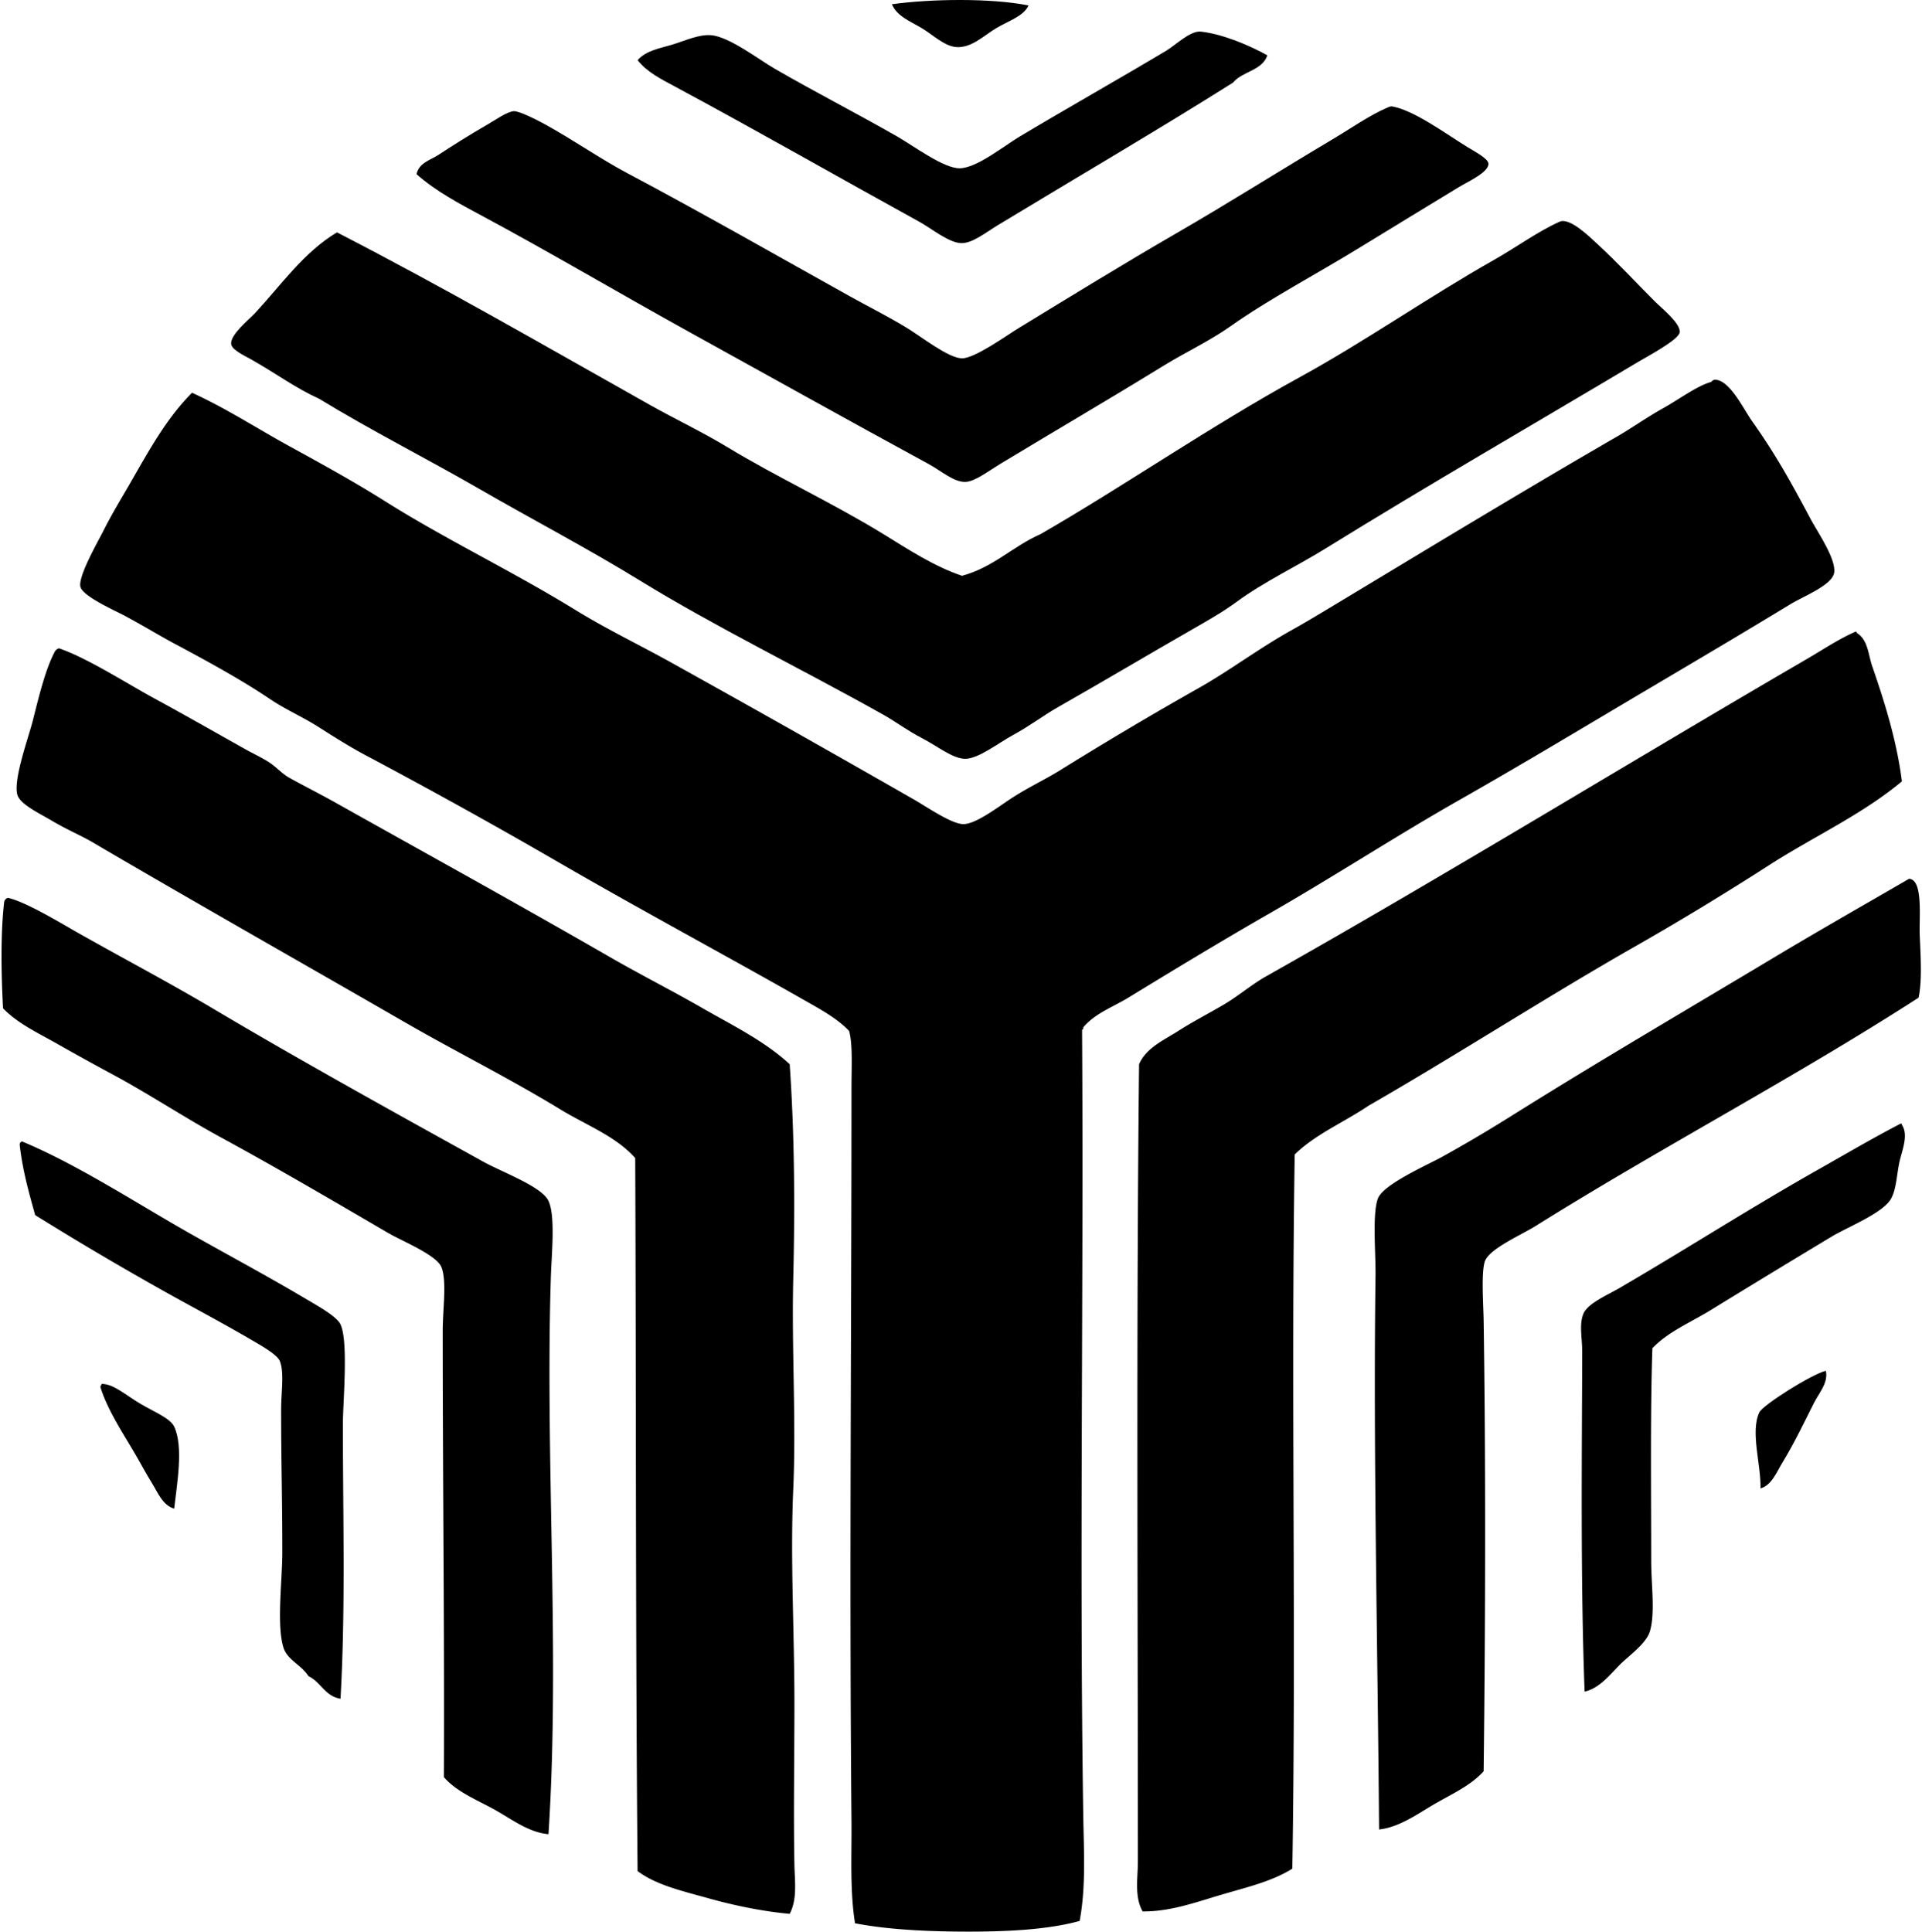 <svg xmlns="http://www.w3.org/2000/svg" width="199" height="200" fill="none" viewBox="0 0 199 200">
  <path fill="#000" fill-rule="evenodd" d="M106.493.565c-.495 1.1-2.031 1.577-3.323 2.338-1.279.753-2.589 2.101-4.183 1.97-1.245-.108-2.484-1.334-3.569-1.97-1.216-.717-2.547-1.229-3.076-2.462 4.046-.566 10.277-.651 14.151.124Z" clip-rule="evenodd"/>
  <path fill="#000" fill-rule="evenodd" d="M131.222 5.731c-.543 1.59-2.608 1.658-3.569 2.83-7.871 4.96-16.079 9.747-24.358 14.764-1.177.714-2.557 1.828-3.69 1.848-1.312.022-3.097-1.48-4.43-2.216C86.7 18.29 78.408 13.542 69.829 8.932c-1.326-.714-2.866-1.475-3.812-2.706.88-1 2.32-1.223 3.569-1.599 1.353-.41 2.786-1.094 4.06-.982 1.86.158 4.962 2.542 6.522 3.444 4.27 2.47 8.261 4.495 12.671 7.014 1.792 1.024 4.842 3.33 6.522 3.32 1.762-.012 4.575-2.306 6.274-3.32 5.281-3.155 9.903-5.739 15.132-8.862.919-.548 2.469-2.086 3.569-1.967 2.274.249 5.075 1.446 6.886 2.457Z" clip-rule="evenodd"/>
  <path fill="#000" fill-rule="evenodd" d="M43.13 18.035c.245-1.175 1.444-1.468 2.217-1.97 1.699-1.104 3.108-2.006 5.168-3.198.792-.458 2.038-1.338 2.706-1.355.541-.013 2.304.862 3.198 1.355 2.826 1.55 5.783 3.605 8.489 5.041 7.98 4.235 15.328 8.454 23.132 12.796 1.652.922 3.77 1.984 5.78 3.199 1.567.948 4.36 3.178 5.784 3.198 1.3.017 4.632-2.374 5.78-3.077 5.395-3.298 11.041-6.764 16.365-9.843 5.458-3.155 10.809-6.54 16.362-9.842 1.856-1.104 3.684-2.403 5.537-3.198.131-.056.336-.151.492-.122 2.262.405 5.436 2.75 7.752 4.183.754.466 2.163 1.192 2.214 1.721.085.9-2.133 1.885-3.077 2.463-3.196 1.947-7.089 4.302-10.09 6.15-4.724 2.91-9.441 5.356-13.534 8.242-2.192 1.546-4.625 2.67-6.889 4.062-5.554 3.417-11.114 6.662-16.98 10.209-1.165.707-2.596 1.811-3.568 1.845-1.205.044-2.509-1.136-3.813-1.845-8.32-4.525-16.994-9.368-24.975-13.778-7.194-3.976-14.044-8.047-21.287-11.933-2.352-1.263-4.773-2.538-6.762-4.303Z" clip-rule="evenodd"/>
  <path fill="#000" fill-rule="evenodd" d="M33.043 41.288c-2.474-1.12-4.425-2.601-7.014-4.061-.672-.378-2.018-.993-2.091-1.6-.12-.977 1.857-2.545 2.462-3.198 2.716-2.93 5.078-6.34 8.488-8.369C45.9 29.723 56.553 35.886 67.245 41.9c2.664 1.499 5.487 2.832 8.12 4.427 5.222 3.164 10.814 5.726 16.116 8.983 2.594 1.594 5.195 3.318 8.123 4.307 3.259-.88 5.241-3.04 8.118-4.307 8.885-5.124 17.518-11.136 26.82-16.238 6.865-3.767 13.279-8.274 20.178-12.182 2.294-1.299 4.519-2.937 6.764-3.937 1.039-.46 3.053 1.521 3.937 2.338 2.09 1.93 3.728 3.727 5.907 5.907.783.782 2.67 2.274 2.584 3.198-.07.776-3.374 2.518-4.305 3.077-10.799 6.44-21.864 12.818-32.357 19.314-3.081 1.907-6.384 3.447-9.226 5.536-1.395 1.024-2.999 1.94-4.552 2.828-4.649 2.665-8.956 5.234-14.027 8.12-1.319.754-2.842 1.9-4.551 2.83-1.548.847-3.567 2.439-4.924 2.463-1.29.022-2.906-1.307-4.427-2.092-1.566-.807-2.914-1.818-4.062-2.46-8.525-4.782-17.303-9.044-25.221-13.902-5.492-3.374-11.165-6.333-16.609-9.476-5.524-3.186-11.162-6.026-16.608-9.346Z" clip-rule="evenodd"/>
  <path fill="#000" fill-rule="evenodd" d="M111.784 198.89c-3.257.901-7.433 1.109-11.565 1.106-4.086-.002-8.279-.2-11.69-.863-.543-3.396-.336-6.955-.367-10.58-.23-24.95.002-50.466 0-75.912 0-2.162.14-4.527-.247-5.904-1.29-1.341-3.032-2.267-4.675-3.201-8.27-4.703-16.843-9.298-25.222-14.149A620.987 620.987 0 0 0 37.841 78.19c-1.653-.877-3.31-1.93-4.92-2.954-1.608-1.022-3.371-1.782-4.921-2.828-2.945-1.99-6.475-3.92-9.966-5.782-1.519-.81-2.989-1.722-5.044-2.83-1.138-.615-4.48-2.068-4.673-3.077-.212-1.105 1.853-4.698 2.338-5.658.977-1.948 1.933-3.486 2.83-5.044 2.05-3.569 3.781-6.728 6.397-9.351 3.542 1.611 6.752 3.708 10.09 5.538 3.325 1.824 6.674 3.664 9.841 5.658 6.406 4.035 13.208 7.255 19.81 11.319 3.256 2.004 6.67 3.63 10.087 5.536a2257.914 2257.914 0 0 1 24.85 14.025c1.439.824 3.942 2.564 5.169 2.584 1.301.022 3.649-1.802 5.043-2.706 1.726-1.117 3.486-1.938 4.922-2.83a406.082 406.082 0 0 1 14.52-8.61c3.152-1.788 6.128-4.043 9.47-5.907 1.67-.932 3.233-1.885 4.8-2.828 9.252-5.568 19.091-11.553 28.912-17.226 1.456-.838 3.089-1.998 4.798-2.952 1.685-.938 3.452-2.279 4.924-2.706.122-.036.215-.26.49-.246 1.514.08 2.874 2.977 3.813 4.308 2.482 3.503 4.091 6.453 6.031 10.087.748 1.402 2.616 4.093 2.46 5.536-.142 1.32-3.116 2.448-4.552 3.32-4.824 2.94-9.982 5.978-14.641 8.738-6.848 4.054-12.674 7.574-19.682 11.562-6.612 3.761-13.004 7.933-19.564 11.69-4.956 2.84-9.785 5.769-14.641 8.736-1.597.975-3.437 1.614-4.676 3.077.022.143-.024.217-.121.246.173 27.576-.286 54.484.121 81.2.052 3.722.305 7.45-.372 11.075Z" clip-rule="evenodd"/>
  <path fill="#000" fill-rule="evenodd" d="M192.12 65.403c.105-.022.119.048.124.124 1.168.71 1.185 2.245 1.6 3.444 1.228 3.555 2.537 7.648 3.076 11.933-4.139 3.442-9.127 5.71-13.656 8.613a306.576 306.576 0 0 1-13.779 8.366c-9.39 5.351-18.478 11.241-27.805 16.609-2.518 1.704-5.5 2.95-7.628 5.044-.39 24.446.159 49.825-.246 73.942-2.104 1.326-4.8 1.946-7.379 2.706-2.599.766-5.276 1.753-8.12 1.721-.868-1.535-.493-3.466-.493-5.165 0-27.574-.17-55.567.124-82.556.754-1.718 2.594-2.503 4.059-3.442 1.509-.968 3.167-1.823 4.676-2.708 1.538-.9 2.879-2.079 4.429-2.952 18.727-10.56 37.162-21.896 55.979-32.852 1.724-1.002 3.291-2.07 5.039-2.828ZM6.098 67.123c2.887.968 7.085 3.671 9.844 5.168 3.316 1.802 6.509 3.627 9.473 5.29.783.441 1.675.844 2.46 1.355.72.466 1.317 1.168 2.092 1.6 1.601.885 3.222 1.699 4.797 2.584 9.417 5.28 18.986 10.555 28.42 15.994 3.162 1.823 6.443 3.476 9.595 5.292 3.086 1.775 6.358 3.36 8.983 5.78.505 7.284.549 14.773.368 22.269-.173 7.285.315 14.615 0 21.78-.317 7.164.122 14.719.122 22.144 0 5.671-.105 11.348 0 16.733.034 1.646.31 3.537-.49 5.044-2.742-.251-5.646-.841-8.366-1.599-2.653-.744-5.441-1.365-7.382-2.83-.222-24.676-.146-49.953-.246-73.819-2-2.267-5.068-3.405-7.752-5.044-5.246-3.2-10.753-5.938-16.24-9.102-10.57-6.097-21.315-12.174-32.236-18.579-1.102-.646-2.594-1.272-4.184-2.213-1.409-.834-3.303-1.711-3.566-2.706-.422-1.594 1.177-5.953 1.6-7.628.696-2.771 1.381-5.55 2.337-7.26.093-.121.227-.192.37-.253Z" clip-rule="evenodd"/>
  <path fill="#000" fill-rule="evenodd" d="M198.644 103.299c-12.721 8.203-26.462 15.399-39.619 23.619-1.506.944-4.844 2.372-5.29 3.691-.392 1.173-.146 4.507-.122 6.15.227 14.715.183 31.614 0 46.63-1.348 1.509-3.344 2.377-5.168 3.445-1.74 1.021-3.593 2.36-5.658 2.586-.141-18.639-.617-39.287-.368-57.336.032-2.262-.349-6.429.246-7.996.563-1.482 5.171-3.489 6.643-4.308a151.04 151.04 0 0 0 6.889-4.059c9.135-5.733 18.162-10.996 27.313-16.486 4.639-2.784 9.393-5.488 14.149-8.245 1.497.07 1.024 4.098 1.109 5.907.124 2.657.22 4.815-.124 6.402ZM.808 92.959c1.872.402 5.588 2.681 7.382 3.69 4.953 2.794 9.268 5.052 14.027 7.875 8.934 5.302 18.322 10.492 27.805 15.748 1.967 1.09 6.07 2.577 6.767 4.061.737 1.573.317 5.583.247 7.872-.6 19.161.967 39.077-.247 57.702-2.081-.18-3.866-1.597-5.66-2.584-1.814-.997-3.86-1.809-5.168-3.323.063-15.572-.122-30.258-.122-46.259 0-2.184.441-5.034-.124-6.521-.486-1.275-4.028-2.691-5.537-3.569-5.728-3.34-11.513-6.74-17.222-9.841-3.896-2.116-7.606-4.596-11.443-6.646a280.301 280.301 0 0 1-5.783-3.198c-1.875-1.06-3.912-2.009-5.414-3.567-.19-3.442-.268-7.805.124-11.074a.633.633 0 0 1 .368-.366Z" clip-rule="evenodd"/>
  <path fill="#000" fill-rule="evenodd" d="M196.796 116.336c.105-.022.12.051.124.124.705 1.068.03 2.589-.246 3.813-.285 1.28-.319 2.818-.863 3.815-.821 1.509-4.51 2.952-6.15 3.937a1587.286 1587.286 0 0 0-12.548 7.628c-2.12 1.297-4.419 2.243-6.028 3.937-.224 6.538-.124 14.748-.124 22.023 0 2.464.426 5.334-.125 7.26-.368 1.289-2.147 2.515-3.076 3.444-1.075 1.075-2.124 2.47-3.691 2.828-.439-11.431-.273-25.012-.249-35.187.005-1.35-.339-2.862.125-3.937.465-1.09 2.43-1.897 3.812-2.706 6.899-4.03 13.535-8.281 20.424-12.179 2.825-1.594 5.661-3.267 8.615-4.8ZM2.285 118.184c5.631 2.35 11.524 6.182 16.855 9.227 3.94 2.247 8.223 4.519 12.425 7.011 1.275.758 3.306 1.869 3.691 2.706.836 1.823.246 8 .246 10.336 0 9.79.28 19.066-.246 28.419-1.626-.261-2.035-1.735-3.32-2.338-.76-1.192-2.182-1.679-2.584-2.952-.732-2.32-.122-6.986-.122-9.843 0-5.7-.122-9.325-.122-14.766 0-1.826.334-3.84-.124-5.041-.264-.695-1.97-1.641-2.952-2.216-3.25-1.899-6.785-3.752-9.72-5.415a335.933 335.933 0 0 1-12.671-7.503c-.642-2.311-1.3-4.607-1.6-7.257-.007-.212.088-.317.244-.368Z" clip-rule="evenodd"/>
  <path fill="#000" fill-rule="evenodd" d="M189.046 141.928c.268 1.243-.719 2.306-1.229 3.32-1.058 2.104-2.067 4.22-3.322 6.275-.561.924-1.075 2.269-2.214 2.584.051-2.548-1.068-5.848-.124-7.872.353-.758 5.402-3.949 6.889-4.307ZM18.033 156.2c-1.202-.341-1.714-1.706-2.338-2.705-.636-1.022-1.226-2.155-1.845-3.199-1.25-2.118-2.699-4.302-3.445-6.645-.034-.198.117-.21.122-.366 1.256-.002 2.45 1.146 4.062 2.089 1.406.827 3.035 1.468 3.444 2.338.99 2.097.28 5.968 0 8.488Z" clip-rule="evenodd"/>
</svg>
